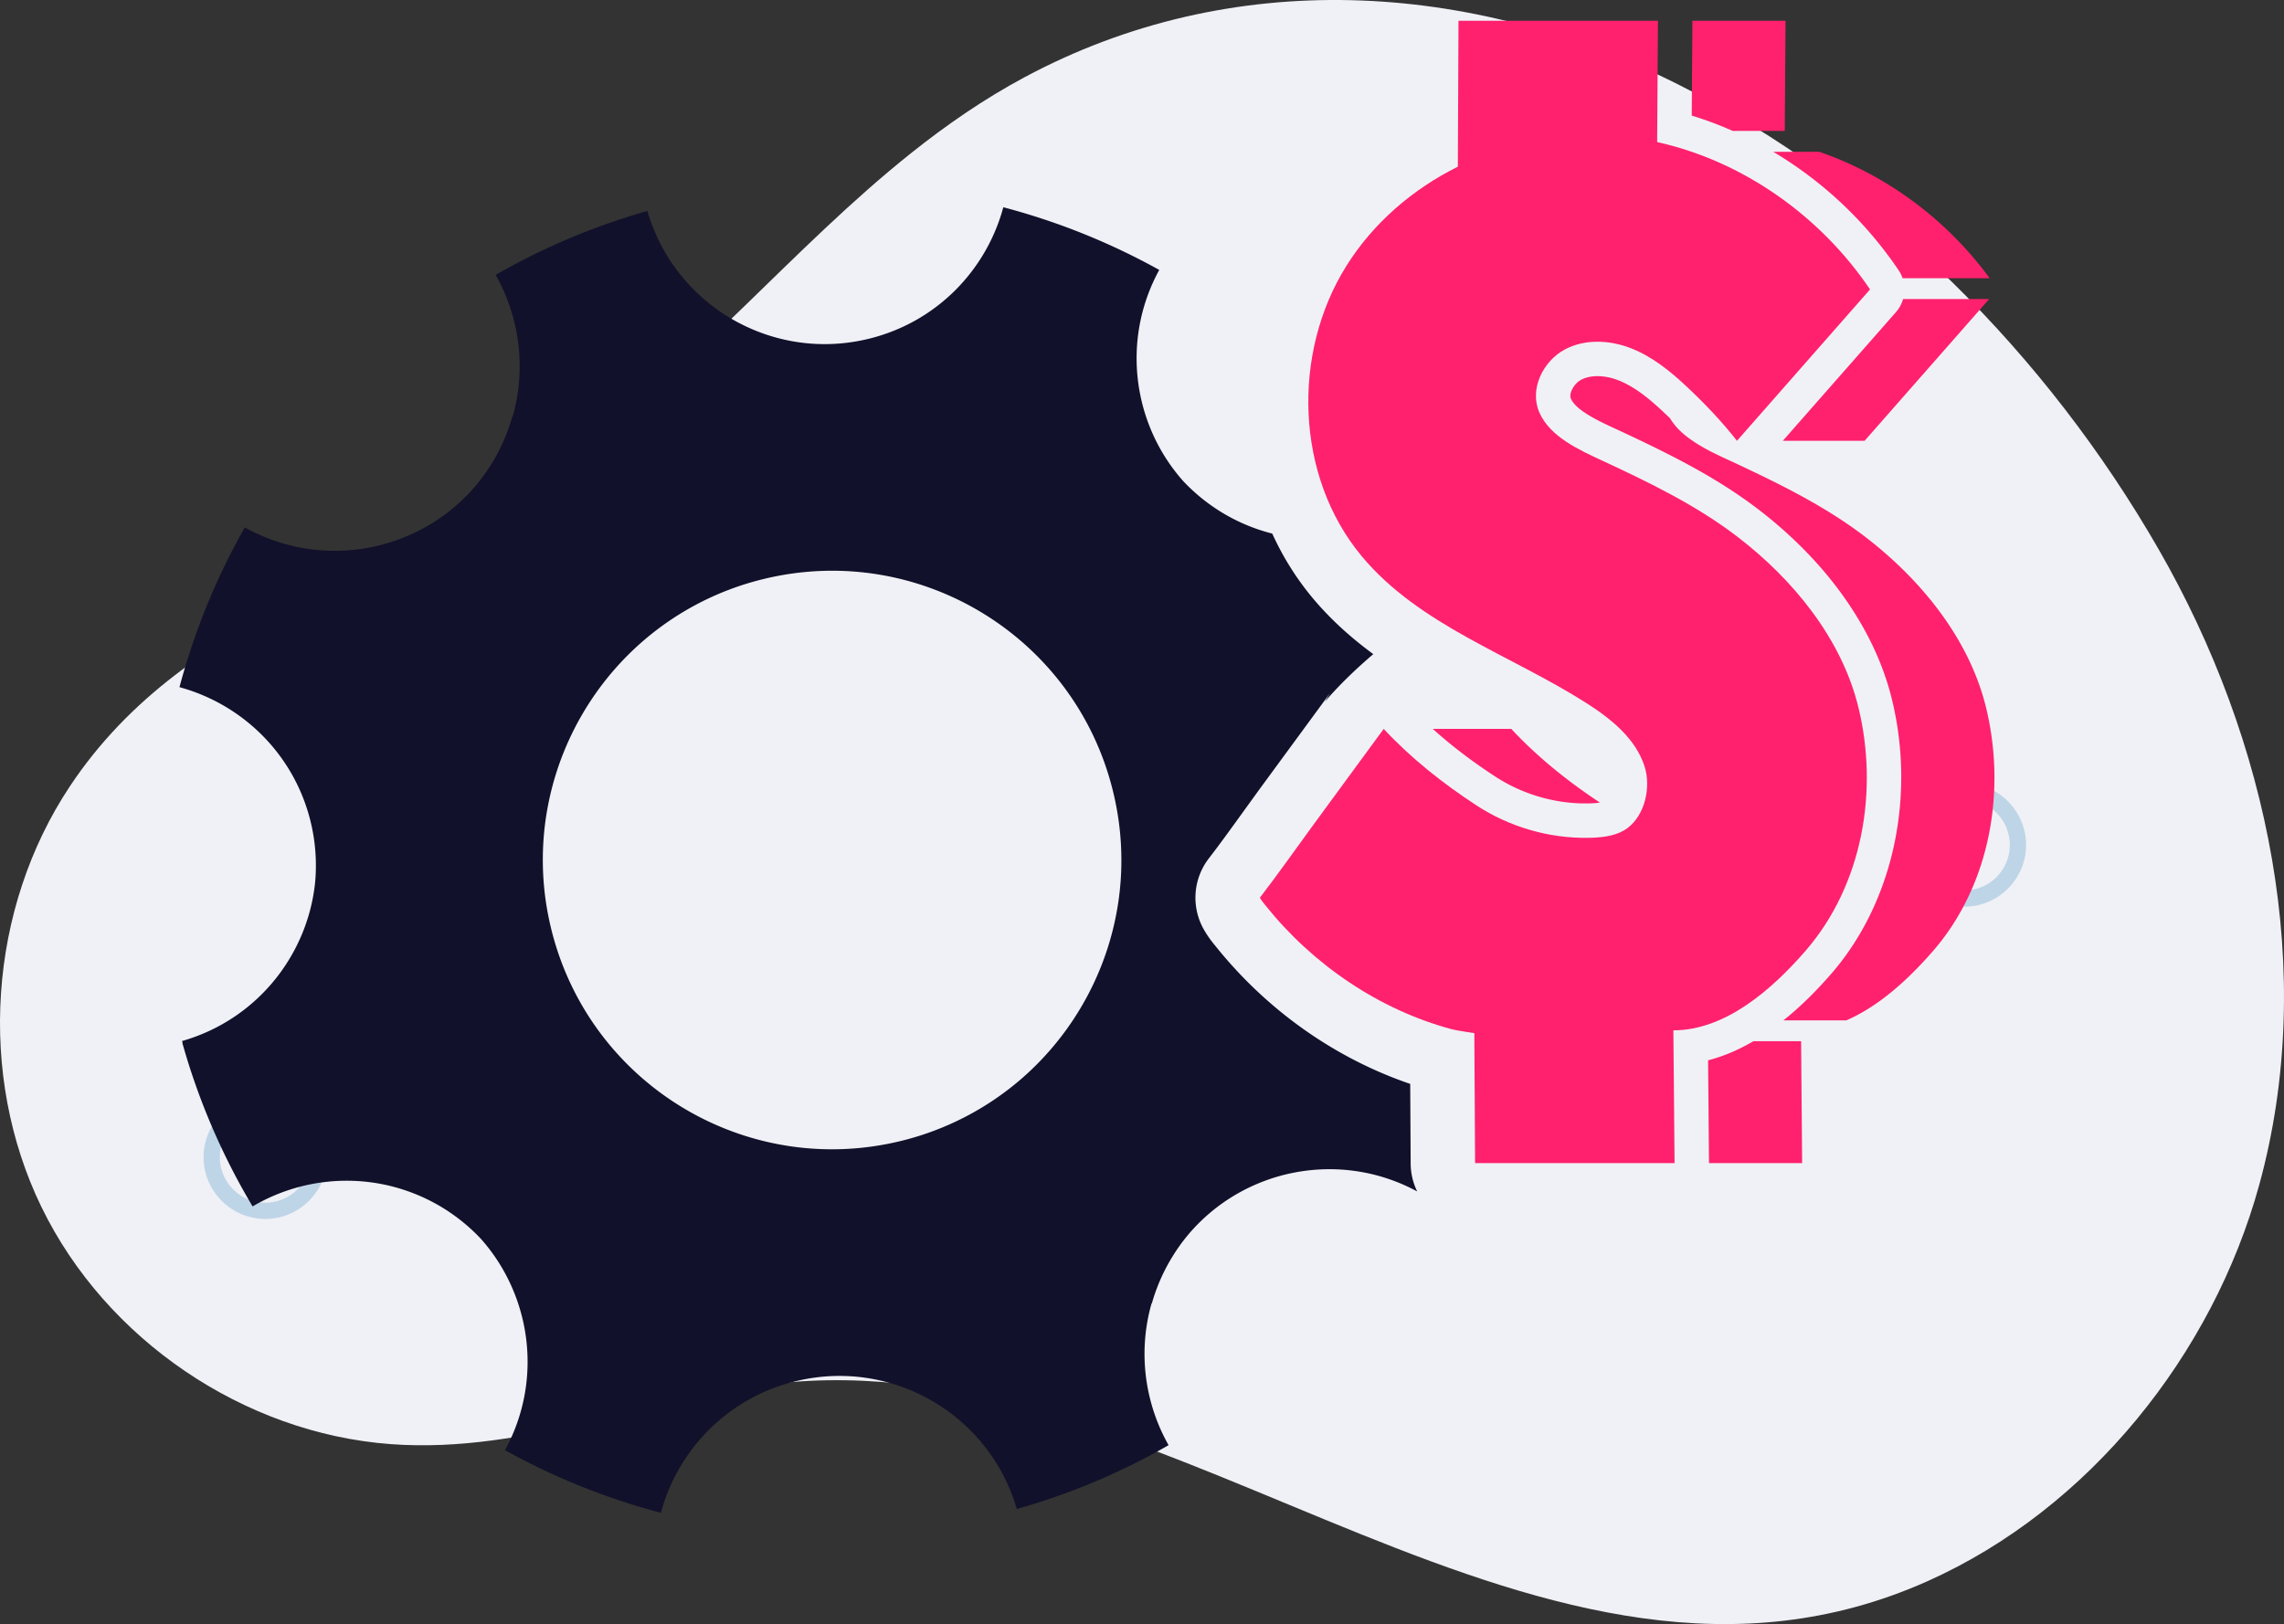 <svg xmlns="http://www.w3.org/2000/svg" width="487.552" height="346.768" viewBox="0 0 365.664 260.076"><rect x="0" y="0" width="365.664" height="260.076" fill="#333333" stroke="none"/><g data-name="Layer"><clipPath id="a"><path transform="matrix(1 0 0 -1 0 260.076)" d="M0 260.076h365.664V0H0z"/></clipPath><g clip-path="url(#a)"><path d="M145.839 24.538c-19.073 15.212-34.695 34.806-54.9 48.728-26.627 18.35-60.654 23.951-79.731 52.618-13.06 19.626-14.874 46.226-4.561 67.425 10.312 21.2 32.382 36.2 55.892 37.947 22.14 1.645 42.424-8.098 64.115-9.934 62.079-5.252 120.295 59.522 182.02 31.845 25.843-11.587 45.548-36.277 53.006-63.356 9.366-34.012 1.5-71.243-16.075-101.83-17.875-31.109-44.8-58.35-77.013-74.498-33.133-16.609-71.4-18.893-104.574-1.109-6.508 3.49-12.496 7.632-18.18 12.164" fill="#f0f1f6"/><path d="M42.478 178.023c-4.016 0-7.283 3.267-7.283 7.284 0 4.016 3.267 7.283 7.283 7.283 4.017 0 7.284-3.267 7.284-7.283a7.291 7.291 0 0 0-7.284-7.284m0 17.172c-5.452 0-9.889-4.436-9.889-9.888 0-5.453 4.438-9.89 9.89-9.89 5.453 0 9.89 4.437 9.89 9.89 0 5.452-4.438 9.888-9.89 9.888M314.478 128.023c-4.016 0-7.283 3.267-7.283 7.284 0 4.016 3.267 7.283 7.284 7.283 4.017 0 7.284-3.267 7.284-7.283a7.291 7.291 0 0 0-7.284-7.284m0 17.172c-5.452 0-9.89-4.436-9.89-9.888 0-5.453 4.438-9.89 9.89-9.89 5.452 0 9.89 4.437 9.89 9.89 0 5.452-4.438 9.888-9.89 9.888" fill="#bed5e7"/><path d="M163.673 172.624a46.16 46.16 0 0 1-19.373 10.068c-24.84 6.107-49.928-9.068-56.045-33.907-4.281-17.403 1.897-34.94 14.514-45.977A46.085 46.085 0 0 1 122.13 92.75c24.84-6.117 49.938 9.067 56.046 33.907 4.29 17.403-1.89 34.929-14.504 45.967m62.12 4.508-.02-3.56c-12.028-4.094-22.994-11.831-31.204-22.116l-.114-.134c-.424-.526-1.135-1.413-1.796-2.61a10.302 10.302 0 0 1 .877-11.254c1.837-2.383 3.6-4.838 5.479-7.438.928-1.28 1.856-2.568 2.784-3.848l10.8-14.72c.02-.031.104-.144.238-.31.042-.051.104-.144.176-.226a8.983 8.983 0 0 0-.848 1.46c.159-.22.316-.443.503-.653 2.228-2.498 4.65-4.805 7.195-6.974-3.5-2.575-6.815-5.513-9.78-9.07a45.35 45.35 0 0 1-6.395-10.233 29.345 29.345 0 0 1-7.79-3.218 29.728 29.728 0 0 1-6.478-5.2c-8.098-9.118-9.934-22.642-3.826-33.804a108.195 108.195 0 0 0-24.964-10.037c-2.713 10.068-10.667 18.393-21.51 21.054-15.462 3.807-31.07-5.312-35.474-20.456a107.933 107.933 0 0 0-24.293 10.234c3.857 6.818 4.91 15.04 2.713 22.735l-.041-.062a29.668 29.668 0 0 1-3.271 7.49 31.5 31.5 0 0 1-2.527 3.517c-9.016 10.708-24.551 13.72-37.033 6.757a108.301 108.301 0 0 0-10.46 25.583c10.057 2.744 18.362 10.718 21.002 21.56a29.56 29.56 0 0 1 .702 9.83c-1.26 11.688-9.45 21.9-21.291 25.274l.09.309c-.008 0-.03.01-.04.01a108.18 108.18 0 0 0 11.245 26.17c8.974-5.301 20.486-5.672 30.1.012a29.714 29.714 0 0 1 6.469 5.199c8.098 9.129 9.944 22.653 3.837 33.815a108.159 108.159 0 0 0 24.964 10.037c2.703-10.068 10.667-18.393 21.498-21.054 15.464-3.807 31.082 5.302 35.475 20.445a107.278 107.278 0 0 0 24.304-10.223c-3.868-6.83-4.92-15.04-2.713-22.736l.03.052a29.753 29.753 0 0 1 3.282-7.48 29.457 29.457 0 0 1 2.527-3.527c8.934-10.604 24.252-13.658 36.673-6.942a10.305 10.305 0 0 1-1.043-4.467z" fill="#11112b"/><path d="M256.14 128.52c-.34.056-.79.093-1.358.12-.212.01-.414.01-.617.019h-.385c-5.027 0-10.125-1.525-14.37-4.291-3.787-2.472-7.094-4.998-10.025-7.645h12.569c4.218 4.53 9.042 8.389 14.187 11.798M273.607 186.25v-.037l-.146-16.419c2.407-.625 4.833-1.635 7.257-3.06h7.636l.165 19.516zM309.478 152.282c-3.785 4.365-8.555 8.82-13.901 11.118h-10.062c2.572-2.05 5.147-4.557 7.7-7.507 9.823-11.32 13.526-28.162 9.667-43.947-2.72-11.118-10.32-21.914-21.4-30.395-6.938-5.311-14.674-9.078-22.659-12.8l-.303-.137c-2.608-1.213-6.174-2.867-7.02-4.77-.368-.826.478-2.406 1.626-3.021.726-.386 1.608-.588 2.629-.588 1.075 0 2.243.229 3.353.67 2.712 1.057 5.145 3.143 7.176 5.044l1.086 1.029c.808 1.36 1.983 2.472 3.325 3.409 1.829 1.314 3.96 2.315 5.844 3.189.045.018.091.045.137.064l.248.11c1.232.57 2.463 1.149 3.686 1.737 6.274 2.995 12.45 6.23 17.952 10.438 8.895 6.808 16.688 16.29 19.388 27.335 3.28 13.387.671 28.483-8.471 39.022M285.864 3.33l-.128 17.633h-8.343a56.406 56.406 0 0 0-6.55-2.453l.11-15.142V3.33zM318.465 47.885 298.517 70.59h-13.093l18.109-20.6a5.581 5.581 0 0 0 1.15-2.104zM318.538 44.55H304.6a5.453 5.453 0 0 0-.644-1.286 63.296 63.296 0 0 0-20.066-18.956h7.36c10.832 3.703 20.498 10.952 27.288 20.242" fill="#ff216d"/><path d="M278.133 85.931c-6.584-5.04-14.115-8.679-21.635-12.177-3.616-1.683-8.298-3.768-10.033-7.663-1.684-3.779.598-8.274 4.057-10.126 3.212-1.72 7.197-1.525 10.59-.199 3.394 1.326 6.289 3.671 8.945 6.164 2.87 2.694 5.599 5.561 8.032 8.657l21.299-24.24c-7.913-11.739-20.328-20.546-34.083-23.598l.13-19.422h-31.934l-.104 23.363c-7.241 3.606-13.537 9.01-17.835 15.872-8.808 14.061-8.168 33.763 2.45 46.512 9.218 11.067 23.802 15.765 35.95 23.503 3.965 2.526 7.917 5.695 9.337 10.178 1.03 3.253.097 7.715-2.732 9.84-1.567 1.175-3.615 1.473-5.571 1.551-.252.01-.503.017-.755.02-6.286.095-12.583-1.75-17.845-5.185-5.398-3.523-10.454-7.527-14.87-12.259.02.021-.555.756-.586.8l-10.816 14.753c-2.802 3.821-5.534 7.735-8.422 11.48.252.457.598.856.923 1.264 7.536 9.43 18.175 16.705 29.876 19.818.77.204 3.539.607 3.539.607l.012 2.433.108 18.381h31.935l-.19-21.264c8.279 0 15.722-6.465 21.147-12.717 9.136-10.529 11.745-25.633 8.472-39.02-2.7-11.044-10.5-20.519-19.391-27.326" fill="#ff216d"/></g></g></svg>